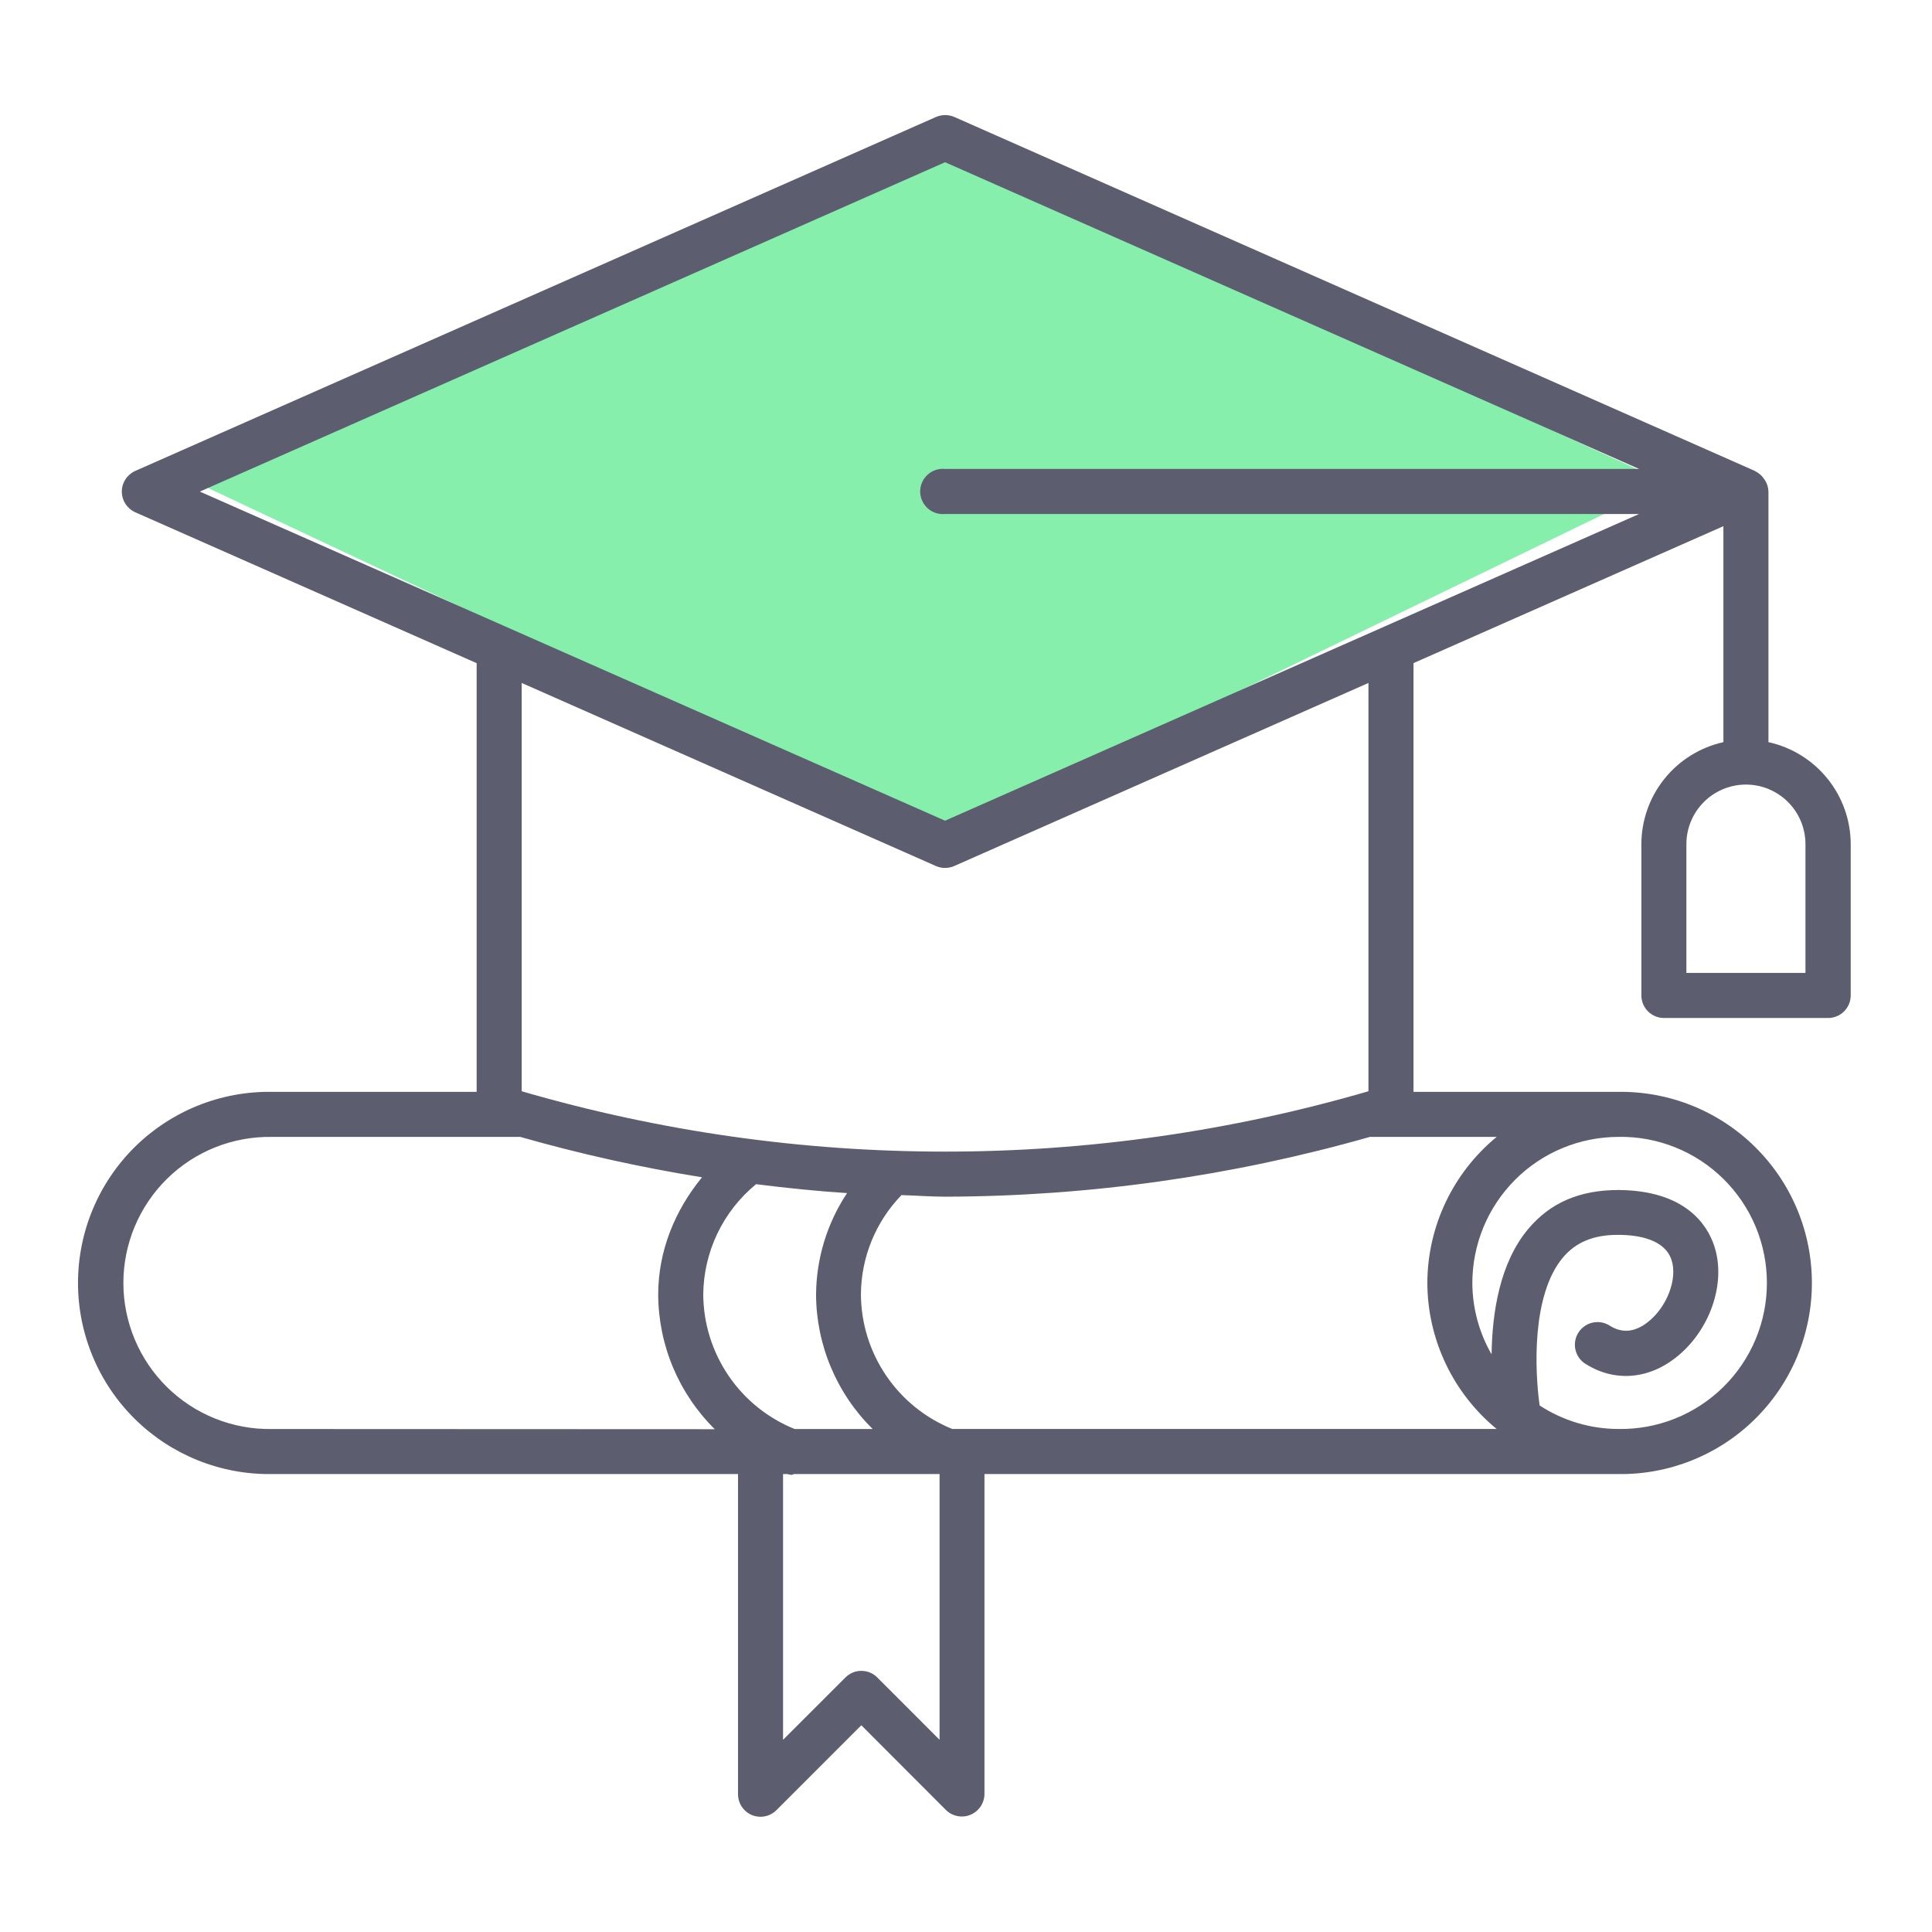 <svg width="72" height="72" viewBox="0 0 72 72" fill="none" xmlns="http://www.w3.org/2000/svg">
<path d="M35.167 5.728L7.359 18.001L35.167 31.092L62.158 18.001L35.167 5.728Z" fill="#86EFAC"/>
<path d="M65.905 27.658V18.32C65.901 18.175 65.86 18.034 65.784 17.91C65.766 17.88 65.746 17.852 65.725 17.825C65.647 17.715 65.543 17.626 65.422 17.566C65.415 17.566 65.411 17.555 65.404 17.552L35.563 4.358C35.456 4.312 35.341 4.289 35.224 4.289C35.108 4.289 34.992 4.312 34.885 4.358L5.036 17.552C4.888 17.619 4.763 17.727 4.675 17.863C4.587 17.999 4.54 18.158 4.54 18.32C4.54 18.482 4.587 18.641 4.675 18.777C4.763 18.914 4.888 19.022 5.036 19.089L17.763 24.714V40.69H10.127C9.184 40.677 8.247 40.851 7.372 41.203C6.497 41.555 5.7 42.078 5.028 42.74C4.356 43.403 3.823 44.193 3.459 45.063C3.095 45.934 2.907 46.868 2.907 47.812C2.907 48.756 3.095 49.69 3.459 50.561C3.823 51.432 4.356 52.221 5.028 52.884C5.7 53.547 6.497 54.069 7.372 54.421C8.247 54.773 9.184 54.947 10.127 54.934H27.504V66.866C27.504 67.032 27.553 67.194 27.645 67.332C27.738 67.47 27.868 67.578 28.021 67.642C28.123 67.684 28.233 67.705 28.343 67.706C28.565 67.705 28.778 67.616 28.935 67.46L32.099 64.295L35.259 67.46C35.378 67.573 35.527 67.65 35.688 67.681C35.849 67.711 36.016 67.694 36.168 67.631C36.319 67.568 36.449 67.462 36.542 67.326C36.634 67.19 36.685 67.03 36.688 66.866V54.934H60.304C61.248 54.947 62.184 54.773 63.059 54.421C63.935 54.069 64.732 53.547 65.403 52.884C66.075 52.221 66.609 51.432 66.973 50.561C67.337 49.69 67.524 48.756 67.524 47.812C67.524 46.868 67.337 45.934 66.973 45.063C66.609 44.193 66.075 43.403 65.403 42.74C64.732 42.078 63.935 41.555 63.059 41.203C62.184 40.851 61.248 40.677 60.304 40.69H52.677V24.712L64.226 19.609V27.658C63.361 27.85 62.587 28.33 62.032 29.02C61.476 29.71 61.172 30.569 61.169 31.455V37.094C61.169 37.318 61.258 37.533 61.416 37.691C61.574 37.849 61.788 37.938 62.012 37.938H68.127C68.351 37.938 68.565 37.849 68.724 37.691C68.882 37.533 68.971 37.318 68.971 37.094V31.455C68.968 30.568 68.662 29.708 68.105 29.018C67.547 28.327 66.771 27.848 65.905 27.658ZM35.22 6.046L61.086 17.476H35.22C35.103 17.464 34.984 17.477 34.872 17.514C34.76 17.551 34.657 17.61 34.57 17.69C34.483 17.769 34.413 17.865 34.365 17.973C34.317 18.081 34.292 18.197 34.292 18.315C34.292 18.433 34.317 18.55 34.365 18.657C34.413 18.765 34.483 18.862 34.57 18.941C34.657 19.02 34.76 19.08 34.872 19.117C34.984 19.154 35.103 19.167 35.22 19.155H61.086L35.22 30.585L7.448 18.32L35.22 6.046ZM10.127 53.255C9.406 53.267 8.689 53.134 8.018 52.866C7.348 52.598 6.738 52.199 6.223 51.692C5.709 51.185 5.3 50.582 5.021 49.915C4.742 49.249 4.598 48.534 4.598 47.812C4.598 47.09 4.742 46.375 5.021 45.709C5.3 45.043 5.709 44.439 6.223 43.932C6.738 43.425 7.348 43.026 8.018 42.758C8.689 42.49 9.406 42.358 10.127 42.369H19.389C21.615 43.004 23.877 43.507 26.163 43.874C25.159 45.097 24.529 46.606 24.529 48.25C24.534 49.183 24.722 50.106 25.084 50.966C25.446 51.826 25.974 52.606 26.638 53.262L10.127 53.255ZM26.208 48.243C26.215 47.455 26.395 46.679 26.735 45.968C27.075 45.258 27.567 44.631 28.176 44.131C29.3 44.272 30.435 44.391 31.568 44.463C30.823 45.584 30.422 46.897 30.412 48.243C30.416 49.176 30.605 50.099 30.967 50.959C31.329 51.819 31.857 52.6 32.521 53.255H29.615C28.615 52.852 27.756 52.16 27.15 51.267C26.543 50.375 26.215 49.322 26.208 48.243ZM35.015 64.837L32.694 62.514C32.536 62.356 32.322 62.268 32.099 62.268C31.989 62.267 31.88 62.289 31.779 62.331C31.677 62.374 31.585 62.436 31.507 62.514L29.182 64.838V54.934H29.341C29.393 54.949 29.446 54.959 29.5 54.964C29.534 54.964 29.561 54.938 29.593 54.934H35.015V64.837ZM60.318 42.368C61.04 42.356 61.757 42.488 62.427 42.757C63.098 43.025 63.708 43.424 64.222 43.931C64.737 44.437 65.146 45.041 65.425 45.707C65.704 46.373 65.847 47.088 65.847 47.811C65.847 48.533 65.704 49.248 65.425 49.914C65.146 50.58 64.737 51.184 64.222 51.691C63.708 52.197 63.098 52.596 62.427 52.865C61.757 53.133 61.04 53.265 60.318 53.254C59.274 53.253 58.252 52.948 57.377 52.377C57.193 51.061 57.079 48.253 58.246 46.864C58.727 46.291 59.393 46.02 60.28 46.02H60.304C61.072 46.02 62.038 46.191 62.291 46.949C62.529 47.66 62.119 48.727 61.395 49.282C60.91 49.658 60.429 49.694 59.96 49.385C59.773 49.276 59.553 49.243 59.343 49.292C59.133 49.341 58.95 49.469 58.831 49.649C58.712 49.829 58.667 50.048 58.704 50.26C58.742 50.473 58.859 50.663 59.032 50.791C60.092 51.494 61.358 51.434 62.418 50.621C63.72 49.621 64.35 47.817 63.882 46.422C63.625 45.656 62.821 44.366 60.318 44.348C58.861 44.348 57.771 44.826 56.954 45.798C55.882 47.073 55.608 48.946 55.587 50.473C55.123 49.667 54.876 48.755 54.87 47.825C54.869 47.11 55.009 46.401 55.282 45.739C55.555 45.077 55.956 44.476 56.461 43.969C56.967 43.462 57.567 43.06 58.228 42.786C58.889 42.511 59.597 42.37 60.313 42.369L60.318 42.368ZM53.193 47.811C53.196 48.853 53.43 49.88 53.877 50.821C54.323 51.762 54.972 52.593 55.776 53.254H35.489C34.488 52.85 33.631 52.158 33.025 51.265C32.418 50.373 32.091 49.321 32.084 48.242C32.091 46.858 32.633 45.531 33.595 44.538C34.136 44.553 34.677 44.597 35.22 44.597C40.574 44.585 45.902 43.836 51.052 42.369H55.776C54.972 43.03 54.323 43.861 53.877 44.801C53.43 45.742 53.196 46.77 53.193 47.811ZM50.998 40.668C40.693 43.667 29.747 43.667 19.442 40.668V25.452L34.881 32.275C34.988 32.322 35.103 32.345 35.22 32.345C35.337 32.345 35.452 32.322 35.559 32.275L50.998 25.452V40.668ZM67.284 36.258H62.847V31.458C62.847 30.87 63.081 30.305 63.497 29.889C63.913 29.473 64.477 29.239 65.066 29.239C65.654 29.239 66.218 29.473 66.634 29.889C67.05 30.305 67.284 30.87 67.284 31.458V36.258Z" fill="#5D5D70"/>
</svg>
